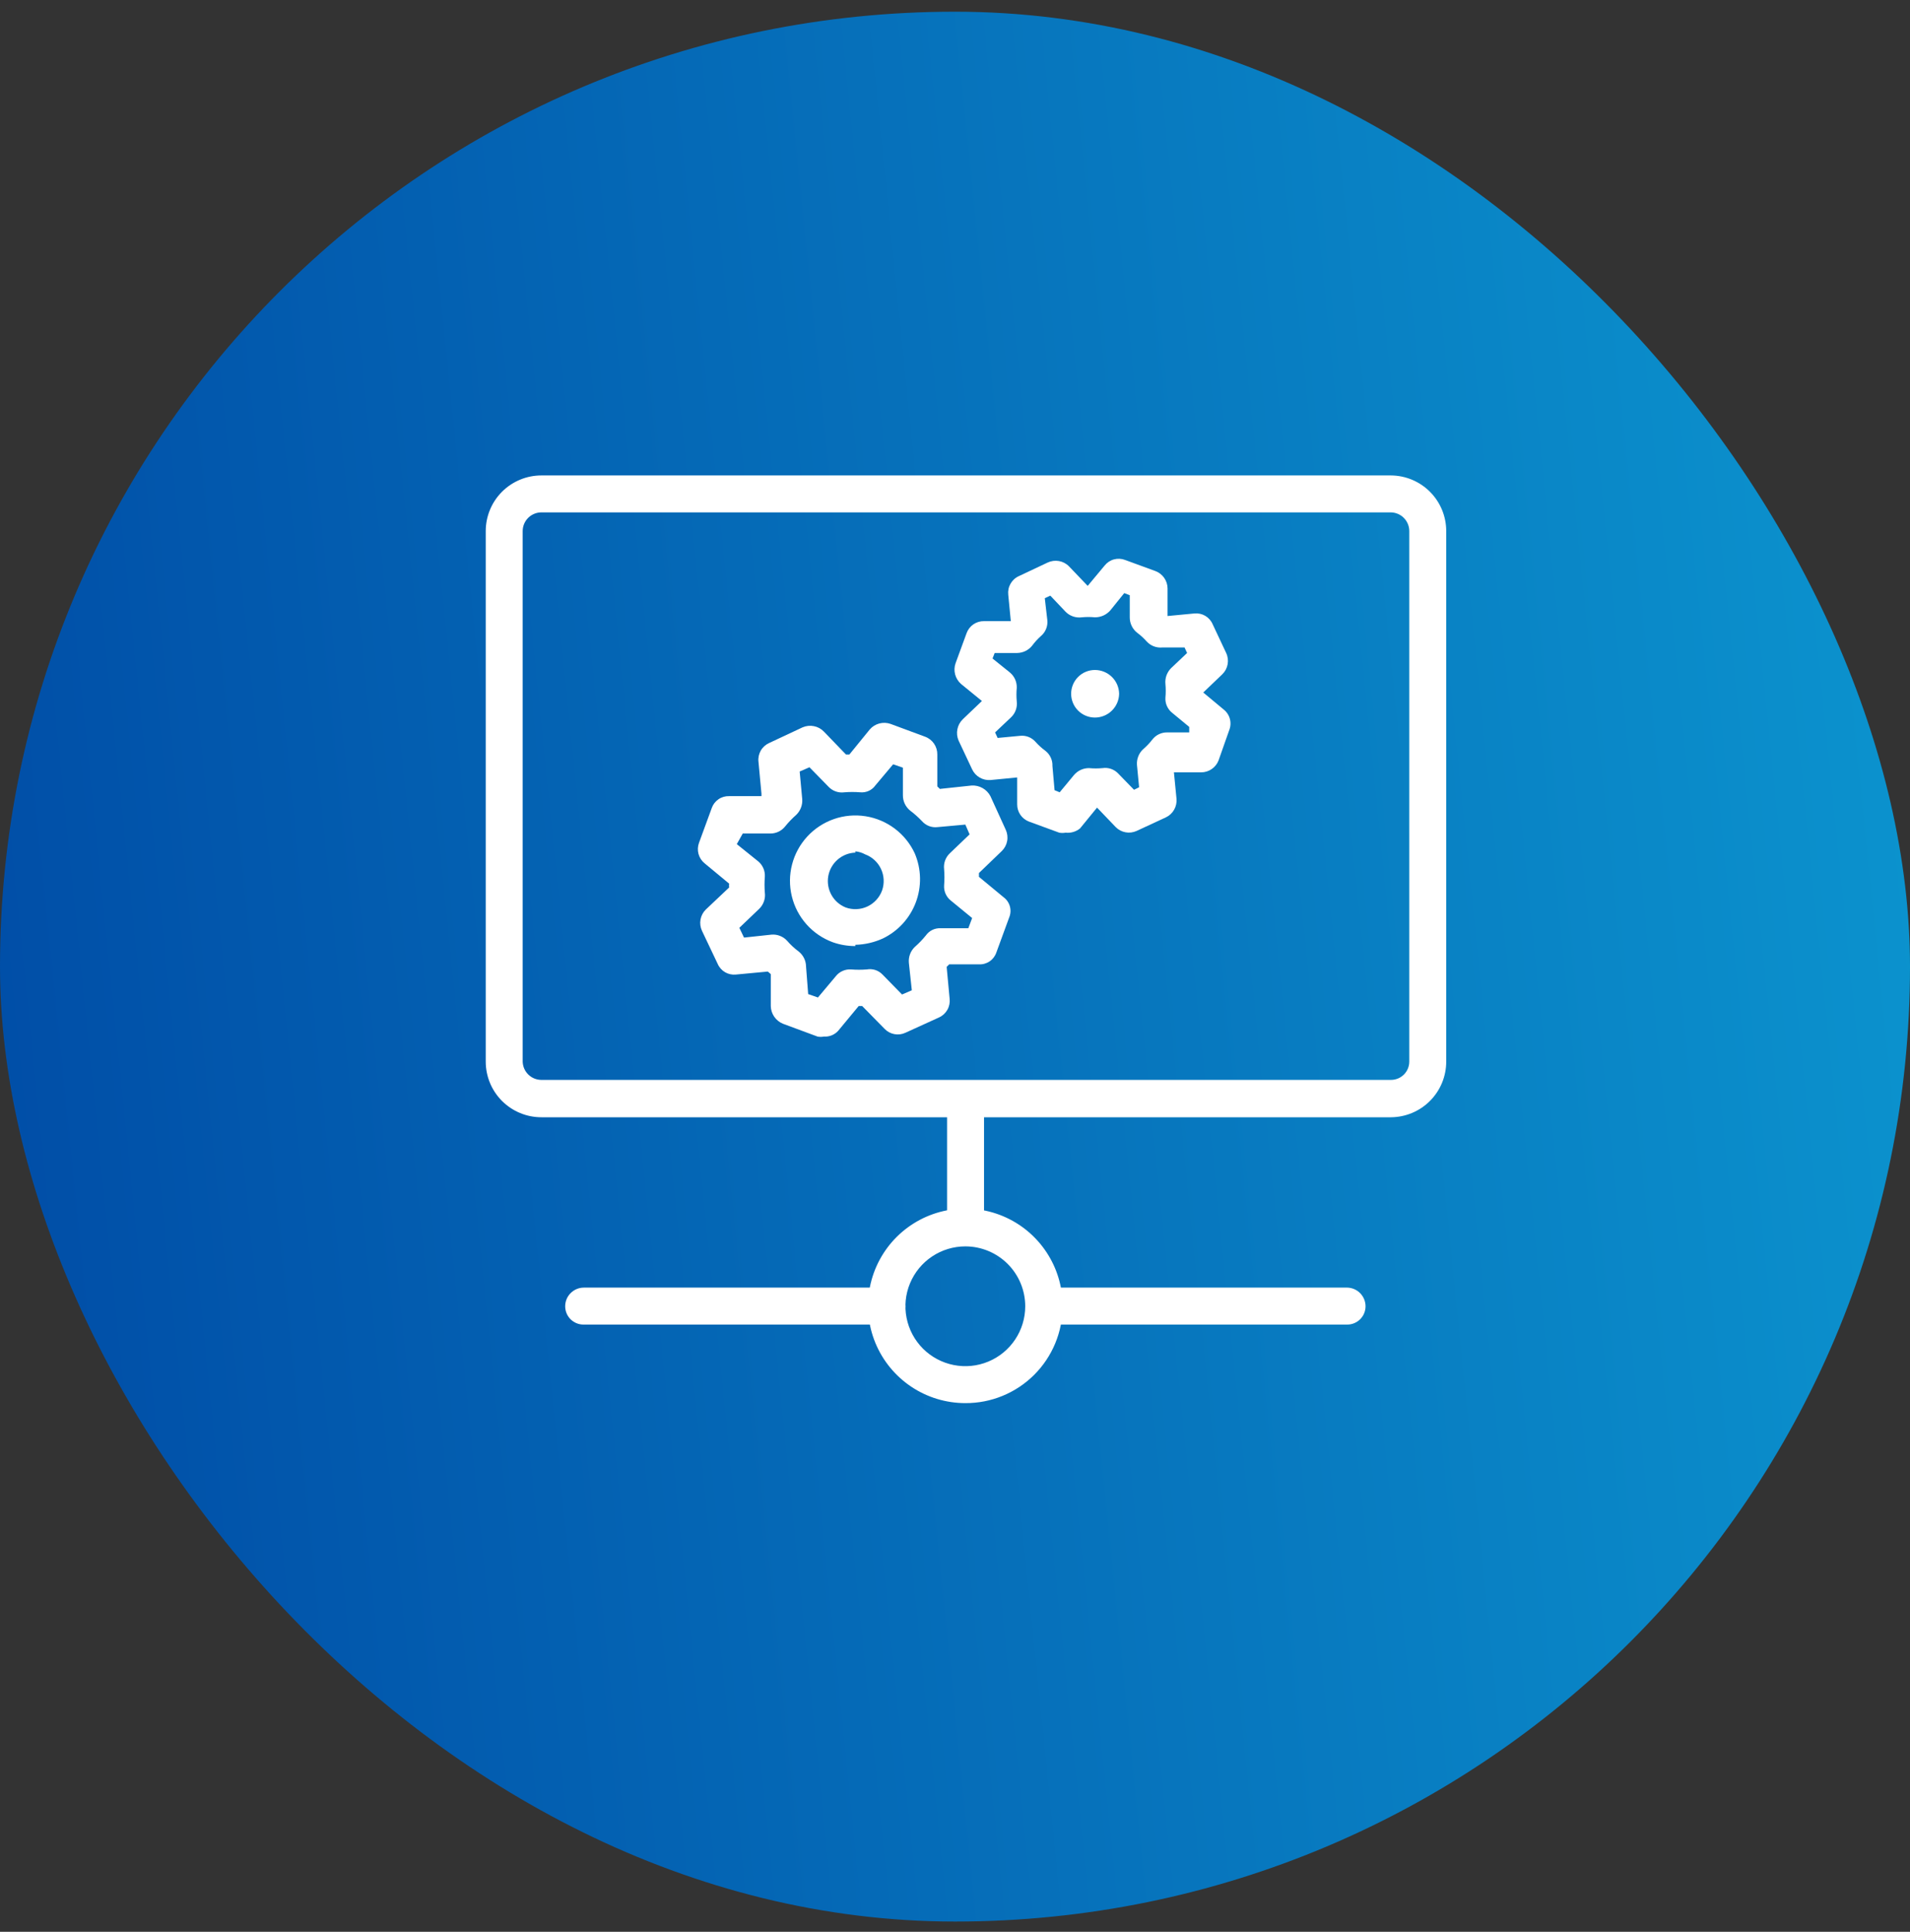 <?xml version="1.0" encoding="UTF-8"?> <svg xmlns="http://www.w3.org/2000/svg" width="87" height="88" viewBox="0 0 87 88" fill="none"><rect x="0" y="0" width="87" height="88" fill="#333333" stroke="none"/><rect y="0.533" width="87" height="87" rx="43.5" fill="url(#paint0_linear_4379_5324)"></rect><path d="M63.359 50.895H24.66C24.327 50.895 23.997 50.83 23.69 50.702C23.382 50.575 23.103 50.388 22.867 50.153C22.632 49.917 22.445 49.638 22.318 49.331C22.191 49.023 22.125 48.693 22.125 48.361V24.192C22.125 23.86 22.191 23.53 22.318 23.223C22.445 22.915 22.632 22.636 22.867 22.4C23.103 22.165 23.382 21.978 23.69 21.851C23.997 21.723 24.327 21.658 24.66 21.658H63.359C64.028 21.663 64.668 21.932 65.139 22.407C65.611 22.882 65.875 23.524 65.875 24.192V48.361C65.875 49.029 65.611 49.671 65.139 50.146C64.668 50.621 64.028 50.89 63.359 50.895ZM24.66 23.341C24.434 23.341 24.218 23.431 24.058 23.59C23.898 23.75 23.808 23.967 23.808 24.192V48.361C23.814 48.583 23.905 48.794 24.065 48.95C24.224 49.105 24.437 49.193 24.66 49.193H63.359C63.58 49.193 63.792 49.105 63.948 48.949C64.104 48.793 64.192 48.581 64.192 48.361V24.192C64.192 23.97 64.105 23.756 63.949 23.597C63.794 23.438 63.582 23.346 63.359 23.341H24.66Z" fill="white"></path><path d="M43.971 56.487C43.751 56.487 43.539 56.4 43.383 56.244C43.227 56.088 43.139 55.876 43.139 55.656V50.644C43.139 50.421 43.226 50.208 43.382 50.049C43.537 49.889 43.749 49.797 43.971 49.792C44.197 49.792 44.414 49.882 44.573 50.042C44.733 50.202 44.823 50.418 44.823 50.644V55.656C44.818 55.878 44.726 56.09 44.566 56.245C44.407 56.401 44.194 56.488 43.971 56.487Z" fill="white"></path><path d="M61.367 60.339H47.823C47.712 60.341 47.601 60.322 47.498 60.281C47.395 60.24 47.301 60.179 47.222 60.102C47.142 60.024 47.079 59.932 47.036 59.83C46.993 59.727 46.971 59.618 46.971 59.507C46.971 59.281 47.061 59.064 47.221 58.905C47.38 58.745 47.597 58.655 47.823 58.655H61.367C61.59 58.66 61.801 58.752 61.957 58.911C62.112 59.071 62.2 59.284 62.2 59.507C62.2 59.727 62.112 59.939 61.956 60.095C61.8 60.251 61.588 60.339 61.367 60.339Z" fill="white"></path><path d="M40.392 60.339H26.595C26.484 60.341 26.374 60.322 26.271 60.281C26.168 60.24 26.073 60.179 25.994 60.102C25.915 60.024 25.852 59.932 25.809 59.83C25.766 59.727 25.744 59.618 25.744 59.507C25.744 59.281 25.833 59.064 25.993 58.905C26.153 58.745 26.369 58.655 26.595 58.655H40.392C40.617 58.655 40.834 58.745 40.993 58.905C41.153 59.064 41.243 59.281 41.243 59.507C41.238 59.729 41.146 59.941 40.987 60.096C40.828 60.252 40.614 60.339 40.392 60.339Z" fill="white"></path><path d="M43.971 63.917C43.093 63.917 42.236 63.657 41.507 63.169C40.778 62.681 40.21 61.988 39.875 61.178C39.54 60.367 39.454 59.475 39.626 58.615C39.799 57.755 40.223 56.965 40.844 56.346C41.466 55.727 42.257 55.307 43.118 55.138C43.979 54.969 44.87 55.06 45.68 55.398C46.489 55.736 47.18 56.307 47.664 57.039C48.149 57.77 48.406 58.628 48.402 59.506C48.402 60.087 48.287 60.662 48.064 61.198C47.841 61.735 47.514 62.222 47.103 62.632C46.691 63.042 46.202 63.367 45.665 63.587C45.127 63.808 44.552 63.92 43.971 63.917ZM43.971 56.777C43.431 56.777 42.904 56.937 42.455 57.237C42.006 57.537 41.657 57.963 41.45 58.462C41.243 58.96 41.189 59.509 41.295 60.038C41.4 60.567 41.66 61.053 42.041 61.435C42.423 61.816 42.909 62.076 43.438 62.181C43.968 62.287 44.516 62.233 45.015 62.026C45.513 61.82 45.939 61.47 46.239 61.021C46.539 60.573 46.699 60.045 46.699 59.506C46.699 58.782 46.411 58.088 45.9 57.576C45.388 57.065 44.694 56.777 43.971 56.777Z" fill="white"></path><path d="M37.528 47.219C37.432 47.238 37.334 47.238 37.238 47.219L35.67 46.638C35.507 46.573 35.367 46.462 35.267 46.317C35.167 46.172 35.112 46.001 35.109 45.826V44.374L34.974 44.258L33.523 44.394C33.35 44.412 33.177 44.375 33.027 44.288C32.878 44.201 32.76 44.069 32.691 43.91L31.975 42.401C31.9 42.241 31.877 42.062 31.908 41.889C31.939 41.716 32.023 41.557 32.149 41.433L33.213 40.427C33.204 40.369 33.204 40.31 33.213 40.253L32.091 39.324C31.958 39.214 31.862 39.066 31.817 38.9C31.772 38.733 31.78 38.557 31.839 38.395L32.42 36.809C32.477 36.646 32.585 36.505 32.728 36.408C32.87 36.31 33.04 36.261 33.213 36.267H34.684V36.151L34.548 34.699C34.528 34.525 34.565 34.348 34.651 34.195C34.738 34.042 34.872 33.921 35.032 33.848L36.56 33.132C36.722 33.063 36.902 33.044 37.074 33.079C37.247 33.113 37.405 33.199 37.528 33.326L38.534 34.37H38.689L39.618 33.229C39.732 33.096 39.884 33.002 40.053 32.957C40.222 32.912 40.401 32.919 40.566 32.977L42.133 33.558C42.3 33.618 42.443 33.729 42.544 33.874C42.644 34.02 42.697 34.194 42.694 34.37V35.822L42.81 35.938L44.262 35.783C44.435 35.774 44.607 35.815 44.758 35.901C44.909 35.986 45.032 36.113 45.113 36.267L45.81 37.795C45.884 37.955 45.908 38.134 45.876 38.307C45.845 38.48 45.761 38.639 45.636 38.763L44.591 39.769V39.943L45.713 40.872C45.854 40.976 45.955 41.124 46.001 41.293C46.046 41.461 46.034 41.64 45.965 41.801L45.384 43.388C45.329 43.552 45.222 43.694 45.079 43.792C44.935 43.89 44.764 43.938 44.591 43.929H43.236L43.12 44.045L43.255 45.497C43.275 45.672 43.239 45.848 43.152 46.001C43.065 46.154 42.932 46.276 42.772 46.348L41.243 47.045C41.087 47.118 40.911 47.14 40.741 47.109C40.571 47.078 40.415 46.994 40.295 46.87L39.27 45.826H39.115L38.186 46.948C38.105 47.041 38.003 47.114 37.889 47.161C37.775 47.208 37.651 47.228 37.528 47.219ZM36.812 45.284L37.257 45.439L38.07 44.471C38.152 44.367 38.258 44.283 38.38 44.23C38.501 44.176 38.634 44.152 38.766 44.161C39.005 44.18 39.244 44.18 39.482 44.161C39.611 44.138 39.745 44.147 39.87 44.187C39.995 44.228 40.108 44.299 40.198 44.394L41.088 45.303L41.533 45.11L41.398 43.852C41.387 43.72 41.406 43.587 41.453 43.463C41.499 43.34 41.573 43.228 41.669 43.136C41.851 42.977 42.02 42.802 42.172 42.614C42.248 42.506 42.349 42.419 42.468 42.361C42.586 42.304 42.718 42.277 42.849 42.285H44.107L44.281 41.82L43.314 41.027C43.209 40.945 43.126 40.839 43.072 40.717C43.018 40.596 42.995 40.463 43.004 40.33C43.023 40.086 43.023 39.84 43.004 39.595C42.988 39.464 43.002 39.332 43.046 39.207C43.089 39.083 43.161 38.971 43.255 38.879L44.165 38.008L43.971 37.563L42.694 37.679C42.565 37.693 42.434 37.676 42.313 37.629C42.192 37.581 42.084 37.506 41.998 37.408C41.831 37.232 41.65 37.07 41.456 36.925C41.352 36.841 41.269 36.734 41.212 36.614C41.155 36.493 41.126 36.361 41.127 36.228V34.97L40.682 34.816L39.869 35.783C39.793 35.889 39.69 35.973 39.572 36.027C39.453 36.081 39.322 36.104 39.192 36.093C38.947 36.073 38.702 36.073 38.457 36.093C38.326 36.111 38.193 36.097 38.069 36.053C37.944 36.01 37.832 35.937 37.741 35.841L36.87 34.951L36.425 35.145L36.541 36.402C36.551 36.534 36.532 36.666 36.485 36.79C36.438 36.914 36.365 37.026 36.27 37.118C36.088 37.278 35.92 37.453 35.767 37.641C35.687 37.744 35.584 37.827 35.467 37.884C35.349 37.941 35.22 37.97 35.09 37.97H33.832L33.561 38.453L34.548 39.247C34.647 39.333 34.724 39.44 34.775 39.561C34.825 39.682 34.847 39.813 34.838 39.943C34.819 40.181 34.819 40.421 34.838 40.659C34.856 40.793 34.843 40.929 34.799 41.056C34.755 41.184 34.683 41.3 34.587 41.395L33.677 42.265L33.89 42.71L35.148 42.575C35.277 42.565 35.406 42.585 35.527 42.632C35.647 42.679 35.756 42.752 35.844 42.846C36.005 43.033 36.187 43.202 36.386 43.349C36.487 43.431 36.569 43.534 36.626 43.651C36.683 43.768 36.713 43.896 36.715 44.026L36.812 45.284ZM38.96 43.097C38.611 43.097 38.264 43.039 37.934 42.923C37.474 42.754 37.063 42.474 36.737 42.108C36.411 41.742 36.18 41.301 36.066 40.824C35.951 40.348 35.955 39.85 36.079 39.376C36.202 38.901 36.441 38.465 36.773 38.105C37.106 37.745 37.522 37.472 37.985 37.311C38.448 37.15 38.944 37.106 39.428 37.183C39.912 37.26 40.37 37.454 40.761 37.75C41.152 38.046 41.464 38.434 41.669 38.879C41.969 39.587 41.986 40.384 41.716 41.104C41.446 41.824 40.91 42.413 40.218 42.749C39.822 42.93 39.395 43.029 38.96 43.039V43.097ZM38.96 38.84C38.663 38.85 38.379 38.962 38.155 39.157C37.931 39.351 37.78 39.616 37.728 39.908C37.676 40.2 37.726 40.502 37.869 40.762C38.012 41.022 38.24 41.224 38.515 41.336C38.675 41.395 38.845 41.422 39.015 41.414C39.186 41.407 39.353 41.367 39.507 41.295C39.662 41.223 39.801 41.121 39.916 40.995C40.031 40.87 40.121 40.723 40.179 40.562C40.291 40.242 40.273 39.889 40.129 39.582C39.984 39.274 39.724 39.036 39.405 38.918C39.267 38.843 39.116 38.796 38.96 38.782V38.84Z" fill="white"></path><path d="M48.538 37.931C48.442 37.949 48.344 37.949 48.248 37.931L46.874 37.428C46.713 37.368 46.574 37.259 46.477 37.117C46.38 36.975 46.33 36.806 46.332 36.635V35.415L45.133 35.532C44.958 35.548 44.783 35.511 44.63 35.424C44.478 35.338 44.356 35.206 44.281 35.048L43.662 33.732C43.593 33.57 43.574 33.391 43.609 33.218C43.643 33.045 43.729 32.887 43.856 32.764L44.726 31.933L43.778 31.159C43.646 31.044 43.551 30.892 43.506 30.723C43.461 30.554 43.468 30.375 43.527 30.21L44.03 28.837C44.09 28.675 44.198 28.537 44.34 28.439C44.482 28.343 44.651 28.292 44.823 28.295H46.042L45.926 27.095C45.906 26.92 45.942 26.744 46.029 26.591C46.116 26.438 46.249 26.316 46.41 26.244L47.725 25.624C47.885 25.55 48.064 25.527 48.237 25.558C48.41 25.589 48.57 25.673 48.693 25.799L49.544 26.689L50.318 25.76C50.426 25.625 50.575 25.527 50.742 25.482C50.909 25.437 51.086 25.446 51.247 25.508L52.621 26.011C52.784 26.071 52.926 26.178 53.026 26.32C53.126 26.462 53.181 26.631 53.182 26.805V28.062L54.401 27.946C54.573 27.928 54.747 27.965 54.897 28.052C55.046 28.139 55.164 28.271 55.233 28.43L55.852 29.746C55.927 29.905 55.95 30.084 55.919 30.257C55.888 30.431 55.804 30.59 55.678 30.713L54.808 31.546L55.736 32.319C55.876 32.428 55.976 32.58 56.021 32.751C56.067 32.922 56.055 33.104 55.988 33.268L55.504 34.642C55.442 34.801 55.333 34.938 55.191 35.035C55.05 35.132 54.882 35.183 54.711 35.183H53.472L53.589 36.383C53.605 36.557 53.568 36.733 53.481 36.885C53.395 37.038 53.263 37.16 53.105 37.234L51.77 37.853C51.612 37.924 51.438 37.945 51.269 37.914C51.099 37.883 50.943 37.801 50.822 37.679L49.97 36.789L49.196 37.737C49.105 37.812 48.999 37.867 48.886 37.9C48.774 37.933 48.655 37.944 48.538 37.931ZM48.035 35.996L48.267 36.093L48.925 35.299C49.009 35.202 49.113 35.124 49.23 35.07C49.347 35.017 49.474 34.989 49.602 34.99C49.808 35.009 50.016 35.009 50.222 34.99C50.352 34.97 50.486 34.983 50.611 35.027C50.736 35.071 50.848 35.144 50.938 35.241L51.654 35.977L51.886 35.861L51.789 34.854C51.778 34.722 51.797 34.59 51.844 34.466C51.89 34.342 51.964 34.23 52.06 34.138C52.216 34.005 52.359 33.856 52.486 33.693C52.565 33.589 52.667 33.505 52.785 33.448C52.903 33.391 53.032 33.362 53.163 33.364H54.169V33.113L53.395 32.474C53.29 32.392 53.208 32.286 53.154 32.164C53.099 32.043 53.076 31.91 53.085 31.778C53.104 31.572 53.104 31.364 53.085 31.159C53.072 31.028 53.088 30.896 53.131 30.772C53.175 30.649 53.245 30.536 53.337 30.442L54.072 29.746L53.956 29.494H52.95C52.818 29.508 52.684 29.491 52.56 29.444C52.435 29.397 52.324 29.321 52.234 29.224C52.1 29.073 51.951 28.937 51.789 28.817C51.685 28.733 51.602 28.627 51.545 28.506C51.488 28.386 51.459 28.254 51.46 28.121V27.114L51.209 27.018L50.57 27.811C50.482 27.909 50.375 27.987 50.255 28.041C50.135 28.094 50.005 28.121 49.873 28.121C49.674 28.101 49.473 28.101 49.273 28.121C49.14 28.138 49.004 28.125 48.876 28.081C48.749 28.038 48.633 27.965 48.538 27.869L47.842 27.134L47.59 27.25L47.706 28.256C47.719 28.39 47.7 28.525 47.649 28.65C47.599 28.774 47.519 28.885 47.416 28.972C47.266 29.106 47.129 29.255 47.01 29.417C46.928 29.518 46.825 29.6 46.707 29.657C46.59 29.713 46.462 29.744 46.332 29.746H45.307L45.21 29.997L46.003 30.636C46.104 30.721 46.185 30.828 46.239 30.949C46.292 31.069 46.318 31.201 46.313 31.333C46.294 31.539 46.294 31.746 46.313 31.952C46.329 32.083 46.315 32.215 46.271 32.339C46.228 32.464 46.156 32.576 46.062 32.668L45.326 33.364L45.442 33.616L46.468 33.519C46.597 33.505 46.728 33.523 46.849 33.57C46.97 33.617 47.078 33.693 47.164 33.79C47.298 33.941 47.447 34.077 47.609 34.196C47.716 34.277 47.802 34.383 47.859 34.504C47.917 34.626 47.944 34.759 47.938 34.893L48.035 35.996Z" fill="white"></path><path d="M50.976 31.604C50.971 31.893 50.853 32.168 50.646 32.371C50.44 32.574 50.162 32.687 49.873 32.687C49.586 32.687 49.31 32.573 49.107 32.37C48.904 32.167 48.79 31.891 48.79 31.604C48.79 31.316 48.904 31.041 49.107 30.837C49.31 30.634 49.586 30.52 49.873 30.52C50.162 30.52 50.44 30.634 50.646 30.836C50.853 31.039 50.971 31.314 50.976 31.604Z" fill="white"></path><defs><linearGradient id="paint0_linear_4379_5324" x1="1.117" y1="89.22" x2="95.034" y2="79.688" gradientUnits="userSpaceOnUse"><stop stop-color="#004CA6"></stop><stop offset="1" stop-color="#0C95CF"></stop></linearGradient></defs></svg> 
